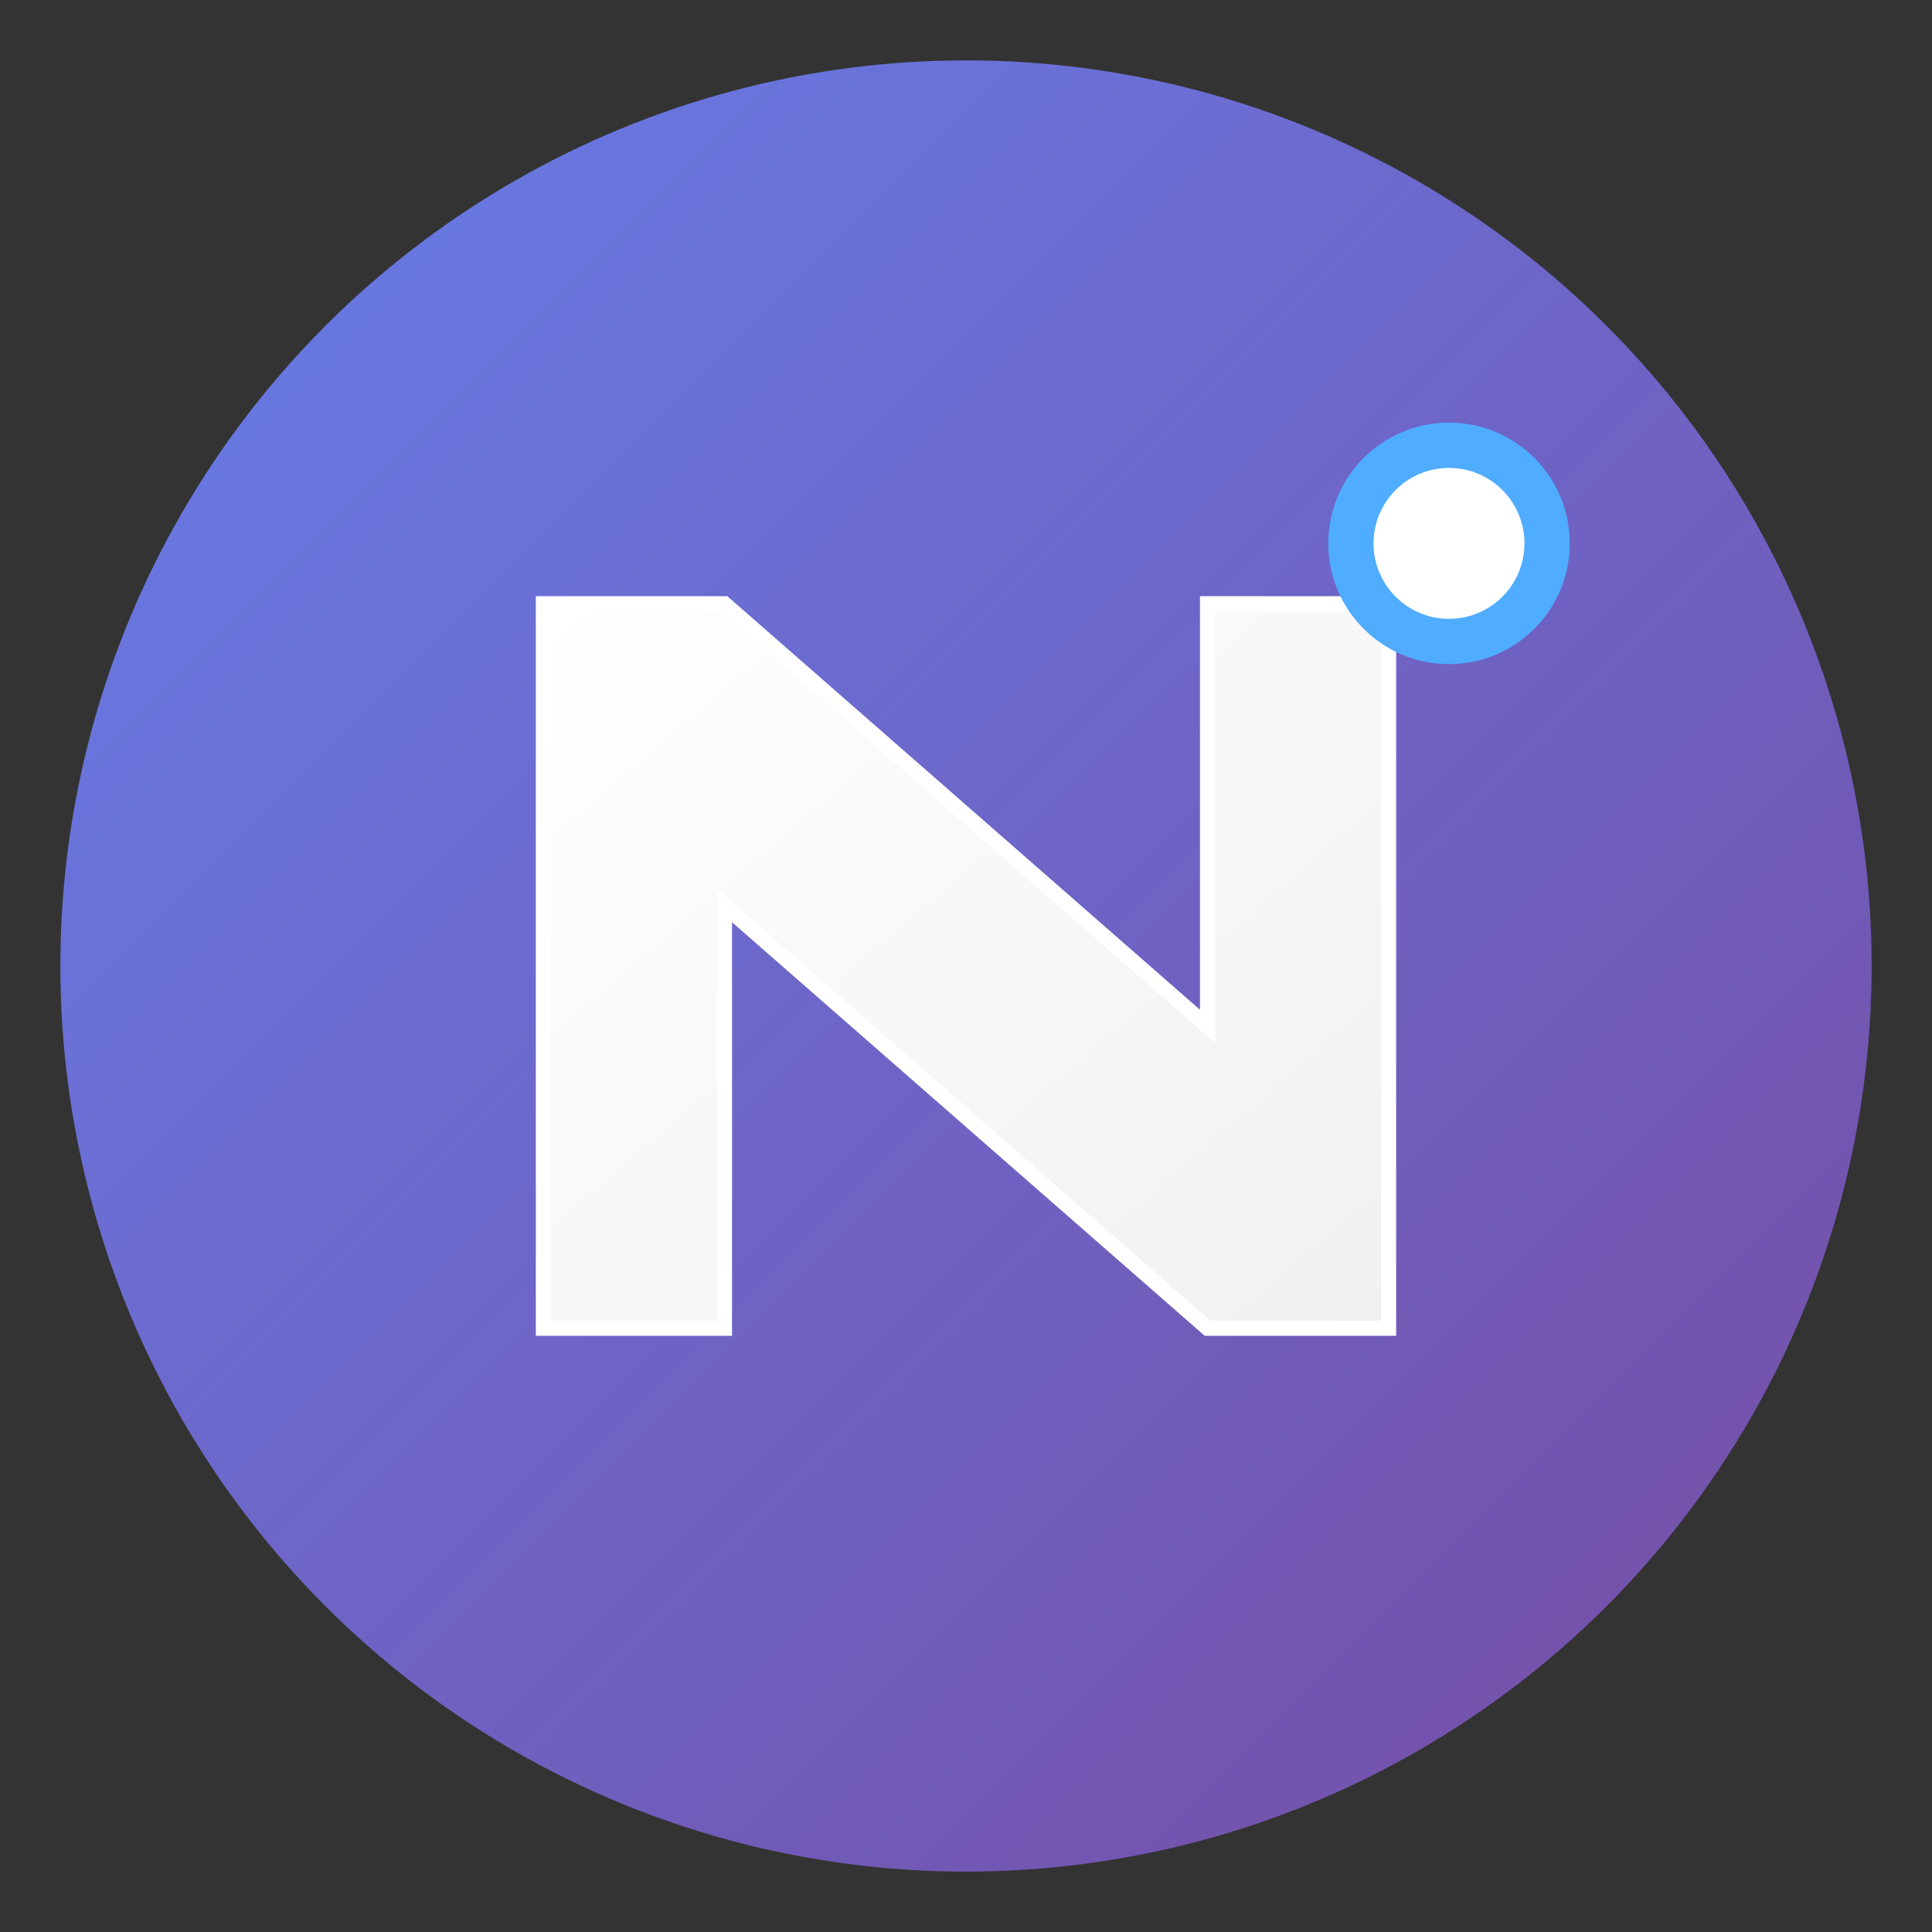 <svg width="64" height="64" viewBox="0 0 64 64" fill="none" xmlns="http://www.w3.org/2000/svg">
  <rect x="0" y="0" width="64" height="64" fill="#333333" stroke="none"/>
  <!-- Background gradient circle -->
  <defs>
    <linearGradient id="bgGradient" x1="0%" y1="0%" x2="100%" y2="100%">
      <stop offset="0%" style="stop-color:#667eea;stop-opacity:1" />
      <stop offset="100%" style="stop-color:#764ba2;stop-opacity:1" />
    </linearGradient>
    <linearGradient id="nGradient" x1="0%" y1="0%" x2="100%" y2="100%">
      <stop offset="0%" style="stop-color:#ffffff;stop-opacity:1" />
      <stop offset="100%" style="stop-color:#f0f0f0;stop-opacity:1" />
    </linearGradient>
  </defs>
  
  <!-- Background circle -->
  <circle cx="32" cy="32" r="30" fill="url(#bgGradient)"/>
  
  <!-- Letter N with modern design -->
  <path d="M 18 20 L 18 44 L 24 44 L 24 30 L 40 44 L 46 44 L 46 20 L 40 20 L 40 34 L 24 20 Z" 
        fill="url(#nGradient)" 
        stroke="white" 
        stroke-width="0.5"/>
  
  <!-- Accent dot (AI indicator) -->
  <circle cx="48" cy="18" r="4" fill="#4facfe"/>
  <circle cx="48" cy="18" r="2.5" fill="white"/>
</svg>